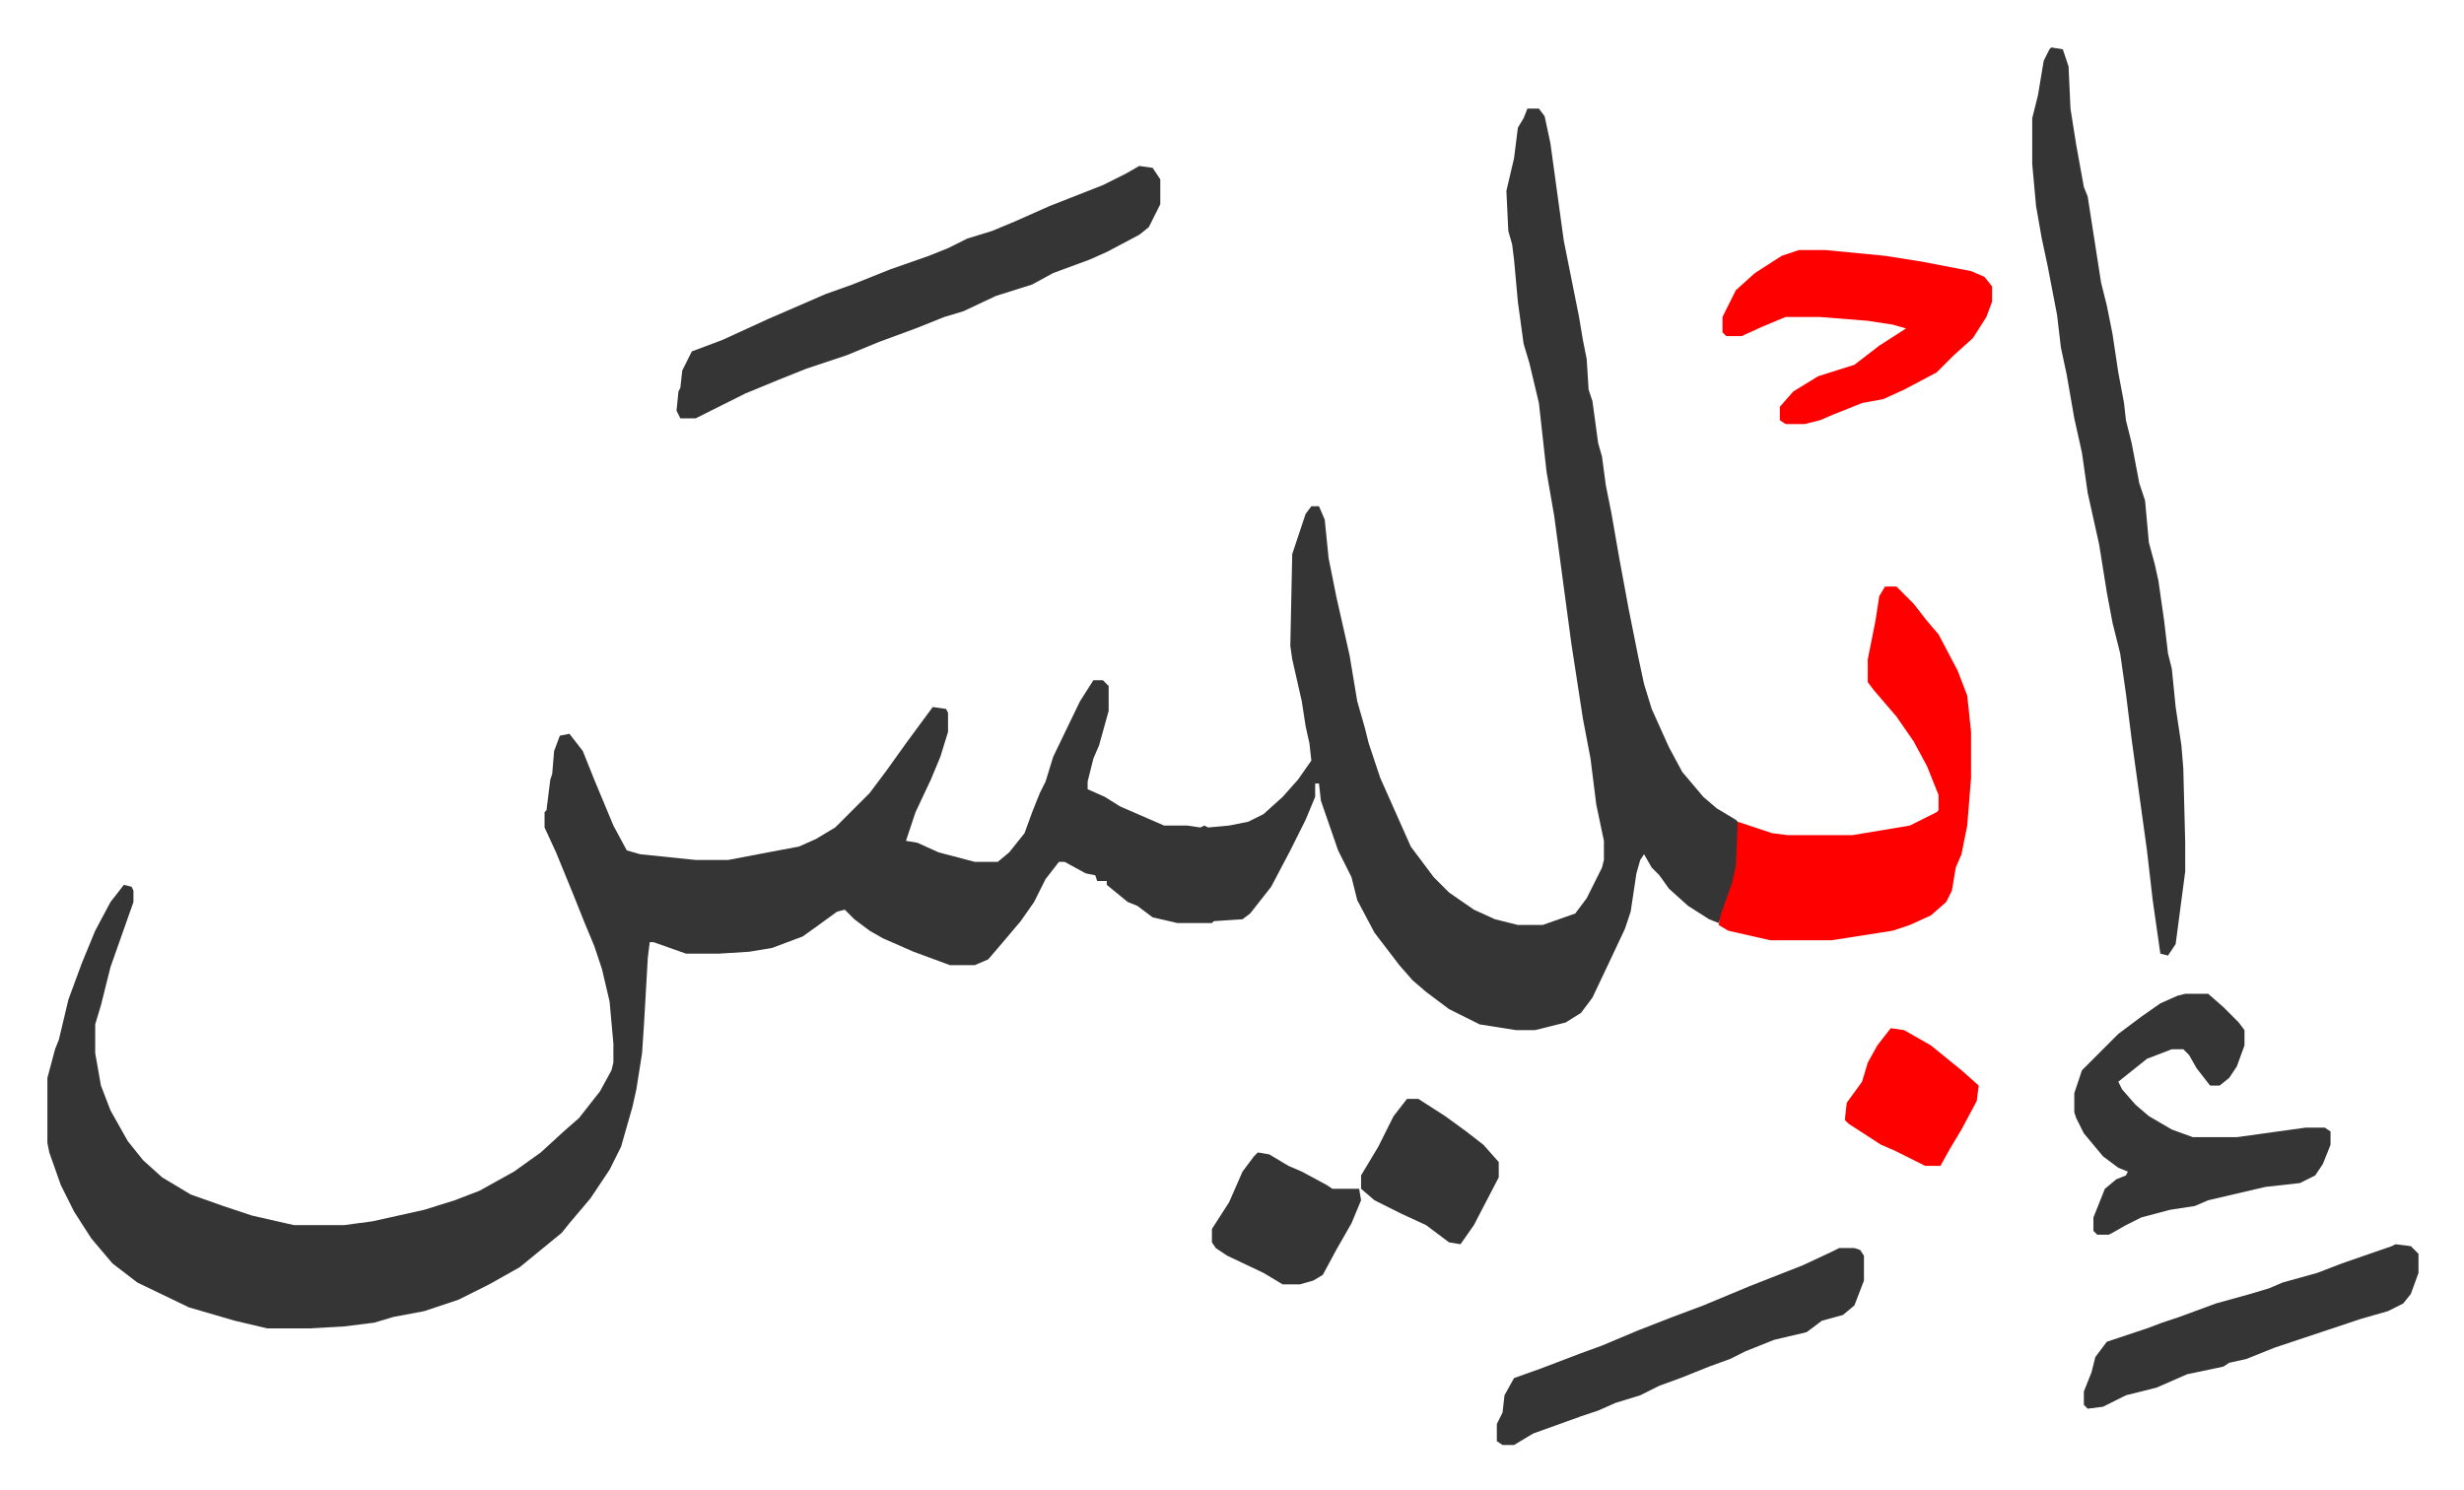 <svg xmlns="http://www.w3.org/2000/svg" viewBox="-24.8 465.2 1288.6 779.6">
    <path fill="#353535" id="rule_normal" d="M774 522h6l3 4 3 14 7 51 8 40 2 12 2 10 1 16 2 6 3 22 2 7 2 15 3 15 4 23 5 27 5 25 3 14 4 13 9 20 7 13 11 13 7 6 10 6 1 1v23l-4 16-6 14-5-2-11-7-10-9-5-7-4-4-4-7-2 3-2 7-3 20-3 9-8 17-9 19-6 8-8 5-16 4h-10l-19-3-16-8-12-9-7-6-7-8-13-17-9-17-3-12-7-14-9-26-1-9h-2v7l-5 12-8 16-10 19-11 14-4 3-15 1-1 1h-18l-13-3-8-6-5-2-11-9v-2h-5l-1-3-5-1-11-6h-3l-7 9-6 12-7 10-11 13-6 7-7 3h-13l-19-7-16-7-7-4-8-6-5-5-4 1-11 8-7 5-16 6-12 2-16 1h-17l-17-6h-2l-1 8-2 35-1 15-3 19-2 9-6 21-6 12-10 15-11 13-4 5-11 9-11 9-16 9-16 8-18 6-16 3-10 3-16 2-18 1h-22l-17-4-24-7-27-13-13-10-11-13-9-14-7-14-6-17-1-5v-34l4-15 2-5 5-21 7-19 7-17 8-15 7-9 4 1 1 2v6l-6 17-6 17-5 20-3 10v15l3 17 5 13 9 16 8 10 10 9 15 9 17 6 15 5 22 5h26l15-2 27-6 16-5 13-5 18-10 14-10 12-11 8-7 11-14 6-11 1-4v-10l-2-22-4-17-4-12-5-12-6-15-9-22-6-13v-8l1-1 2-16 1-3 1-12 3-8 5-1 7 9 6 15 10 24 7 13 7 2 29 3h17l21-4 16-3 9-4 10-6 5-5 13-13 9-12 10-14 14-19 7 1 1 2v10l-4 13-5 12-8 17-5 15 6 1 11 5 19 5h12l6-5 8-10 4-11 4-10 3-6 4-13 14-29 7-11h5l3 3v13l-5 18-3 7-3 12v4l9 4 8 5 23 10h12l7 1 2-1 2 1 11-1 10-2 8-4 10-9 8-9 7-10-1-9-2-9-2-13-5-22-1-7 1-48 7-21 3-4h4l3 7 2 20 4 20 7 31 4 24 4 14 2 8 6 18 16 36 12 16 8 8 13 9 11 5 12 3h13l17-6 6-8 8-16 1-4v-10l-4-19-3-24-4-21-6-39-9-67-4-23-4-36-5-21-3-10-3-22-2-22-1-8-2-7-1-21 4-17 2-16 3-5zm274-32 6 1 3 9 1 22 3 19 4 22 2 5 7 45 3 12 3 15 3 20 3 16 1 9 3 12 4 21 3 9 2 22 3 11 2 9 3 21 2 17 2 8 2 20 3 20 1 12 1 39v15l-5 38-4 6-4-1-4-28-3-26-4-29-4-29-3-24-3-21-4-16-3-16-4-25-6-27-3-21-4-18-4-23-3-14-2-17-5-26-3-14-3-17-2-22v-24l3-12 3-18 3-6z"/>
    <path fill="#ff0000" id="rule_qalqalah" d="M961 772h6l9 9 7 9 6 7 10 19 5 13 2 19v24l-2 25-3 15-3 7-2 12-3 6-8 7-11 5-9 3-32 5h-32l-22-5-5-3 1-5 6-17 2-9 1-23 18 6 8 1h34l30-5 14-7 1-1v-8l-6-15-7-13-9-13-12-14-3-4v-12l4-20 2-13z"/>
    <path fill="#353535" id="rule_normal" d="m571 552 7 1 4 6v13l-6 12-5 4-17 9-9 4-19 7-11 6-19 6-17 8-10 3-15 6-19 7-17 7-21 7-15 6-17 7-12 6-14 7h-8l-2-4 1-10 1-2 1-9 5-10 16-6 24-11 30-13 14-5 20-8 20-7 10-4 10-5 13-4 12-5 18-8 28-11 12-6zm547 433h12l8 7 8 8 3 4v8l-4 11-4 6-5 4h-5l-7-9-4-7-3-3h-6l-13 5-10 8-5 4 2 4 7 8 7 6 12 7 11 4h23l36-5h10l3 2v7l-4 10-4 6-8 4-18 2-30 7-7 3-13 2-15 4-8 4-7 4-2 1h-6l-2-2v-7l6-15 6-5 5-2 1-2-5-2-8-6-10-12-4-8-1-3v-10l4-12 19-19 12-9 10-7 9-4z"/>
    <path fill="#ff0000" id="rule_qalqalah" d="M916 596h14l31 3 19 3 26 5 7 3 4 5v8l-3 8-7 11-10 9-9 9-17 9-11 5-11 2-15 6-7 3-8 2h-10l-3-2v-7l7-8 13-8 19-6 13-10 14-9-7-2-13-2-25-2h-18l-12 5-11 5h-8l-2-2v-8l7-14 10-9 14-9z"/>
    <path fill="#353535" id="rule_normal" d="M937 1118h8l3 1 2 3v13l-5 13-6 5-11 3-8 6-17 4-15 6-8 4-11 4-15 6-11 4-10 5-13 4-9 4-9 3-25 9-10 6h-6l-3-2v-9l3-6 1-9 5-9 14-5 21-8 11-4 19-8 18-7 16-6 24-10 28-11 15-7zm291-2 8 1 4 4v10l-4 11-4 5-8 4-14 4-30 10-15 5-15 6-9 2-3 2-19 4-16 7-16 4-12 6-8 1-2-2v-7l4-10 2-8 6-8 21-7 8-3 9-3 19-7 18-5 10-3 7-3 18-5 13-5 26-9zm-595-48 6 1 10 6 7 3 13 7 3 2h14l1 6-5 12-8 14-7 13-5 3-7 2h-9l-10-6-19-9-6-4-2-3v-7l9-14 7-16 6-8zm78-28h6l14 9 11 8 9 7 8 9v8l-13 25-7 10-6-1-12-9-13-6-14-7-7-6v-7l9-15 8-16z"/>
    <path fill="#ff0000" id="rule_qalqalah" d="m964 1003 7 1 14 8 16 13 9 8-1 8-8 15-6 10-5 9h-8l-16-8-7-3-17-11-2-2 1-9 8-11 3-10 5-9z"/>
</svg>
